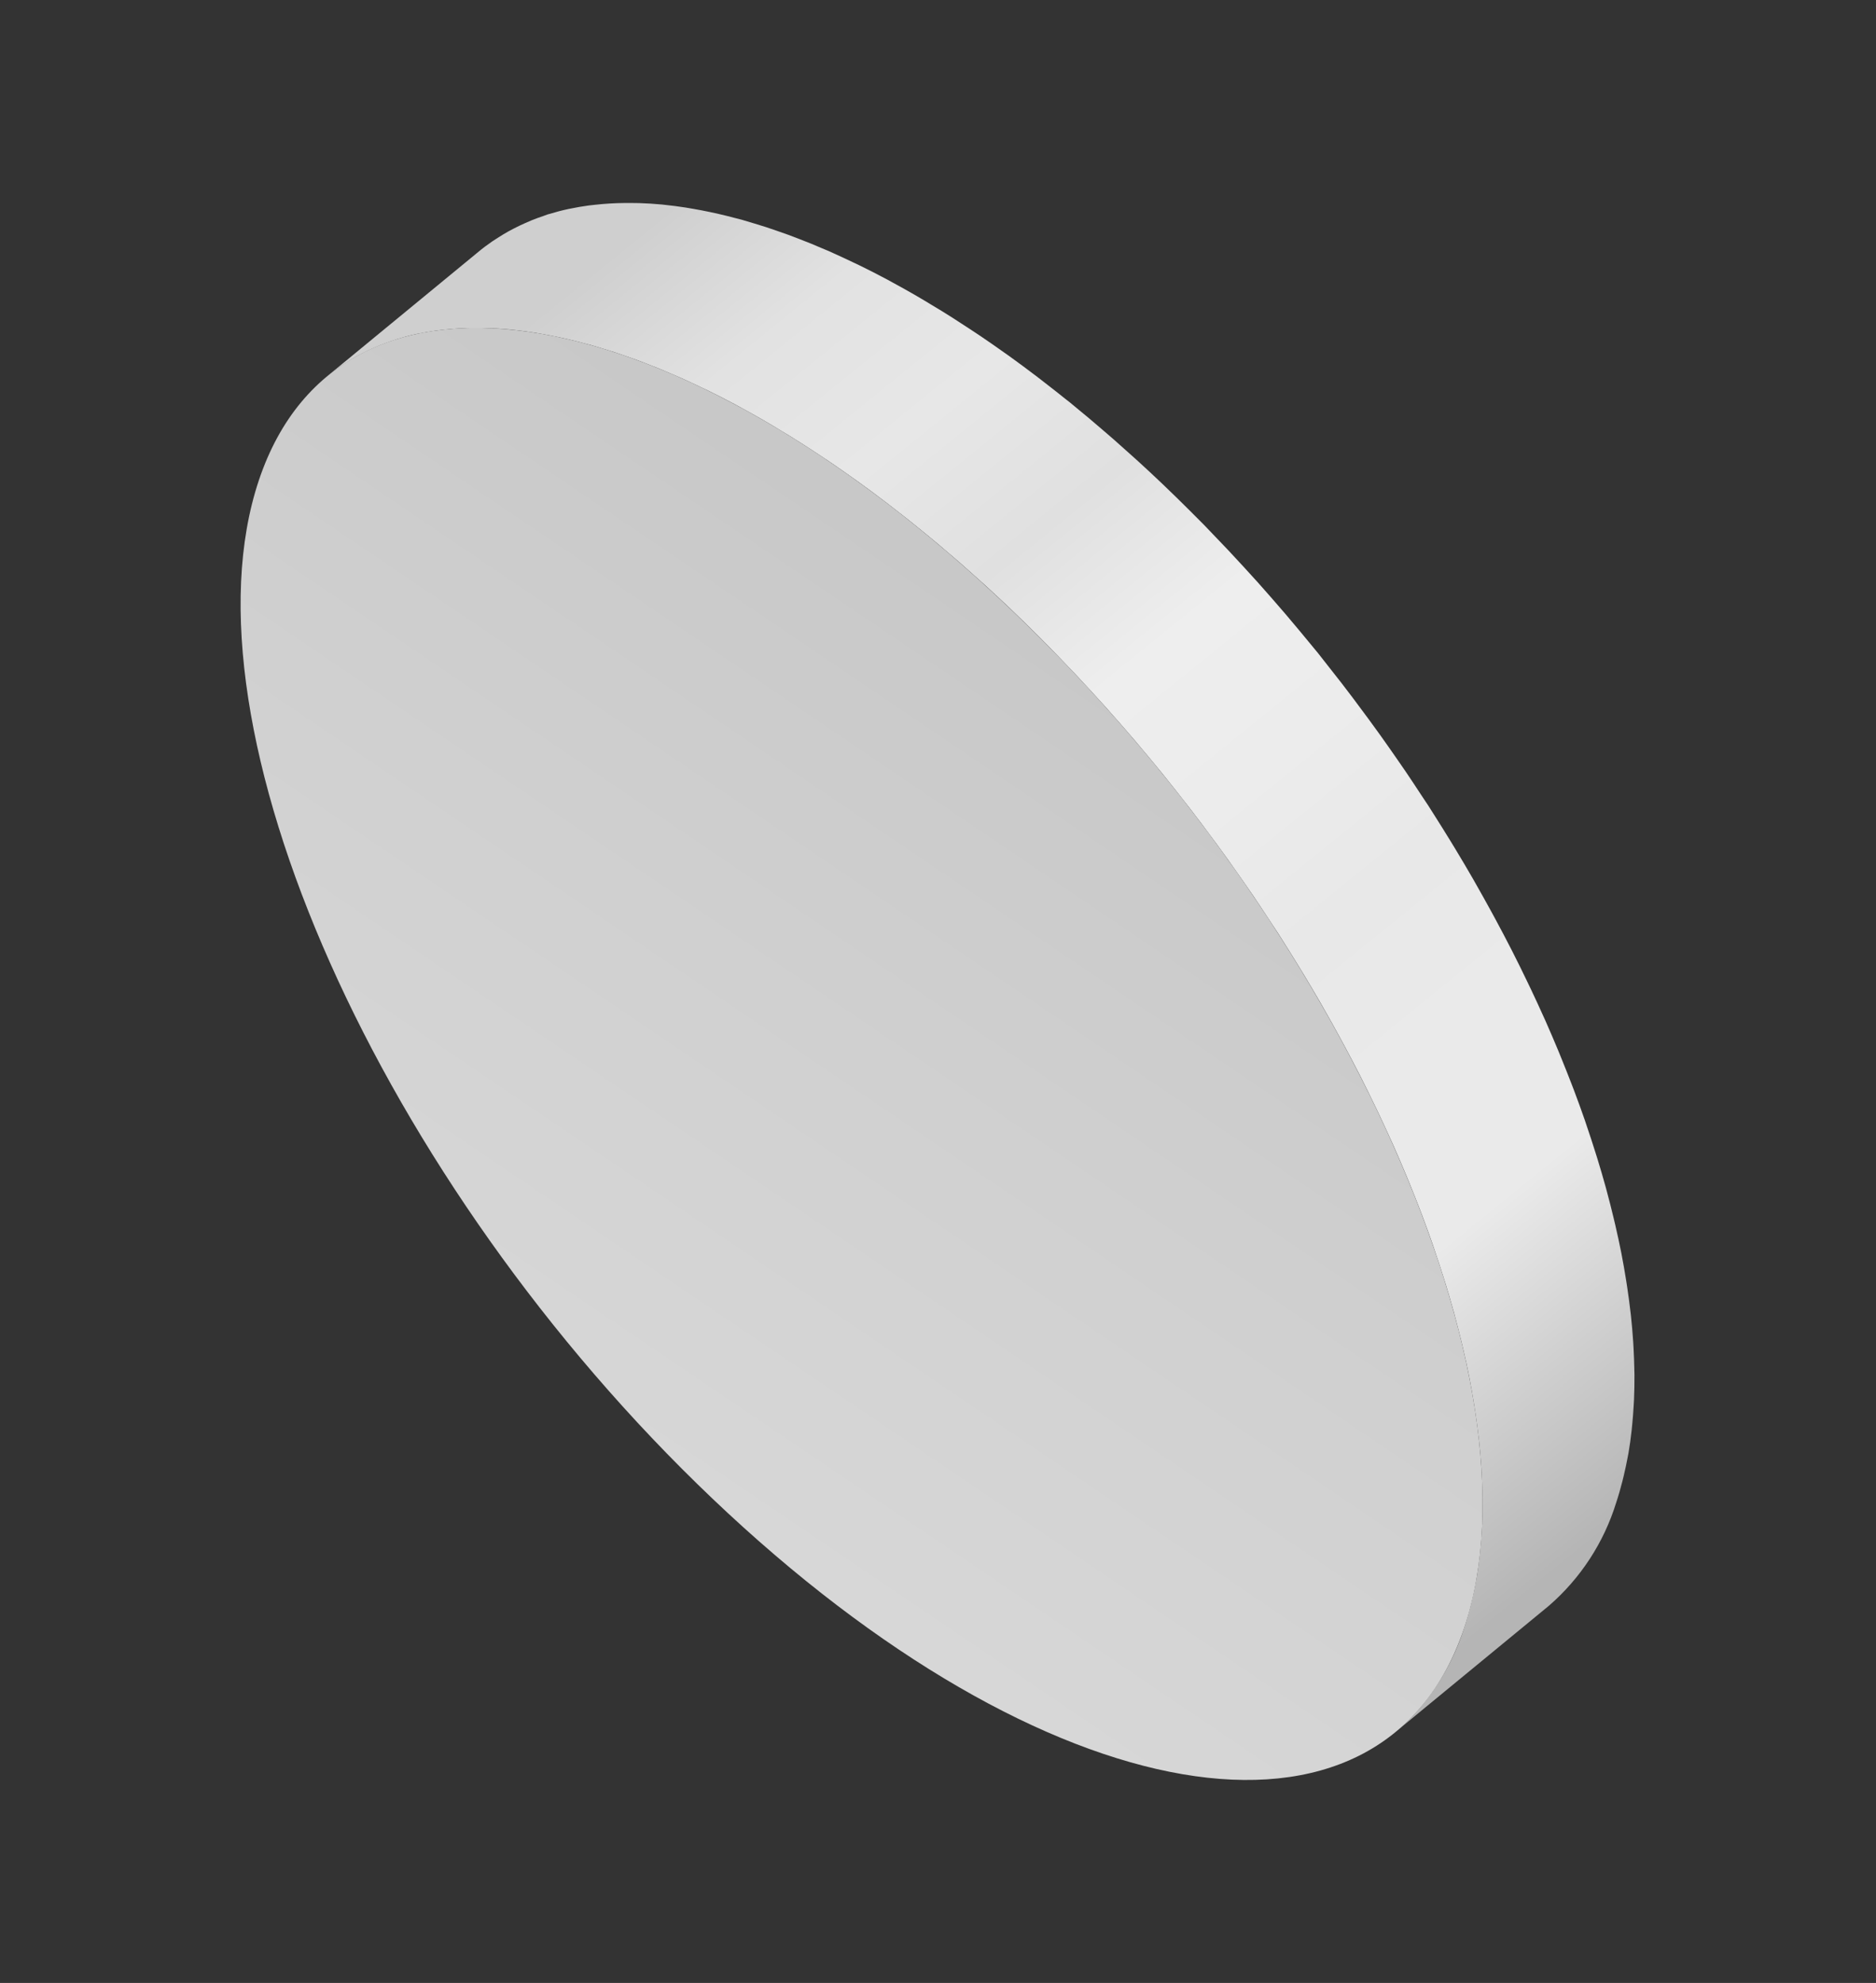 <svg xmlns="http://www.w3.org/2000/svg" width="229" height="242" viewBox="0 0 229 242" fill="none"><rect x="0" y="0" width="229" height="242" fill="#333333" stroke="none"/><g clip-path="url(#clip0_1_2)"><g clip-path="url(#clip1_1_2)"><path d="M64.098 27.231C63.653 27.427 63.217 27.636 62.787 27.856C62.539 27.985 62.291 28.113 62.047 28.247C61.605 28.494 61.168 28.764 60.74 29.038C60.54 29.168 60.334 29.291 60.137 29.426C59.523 29.847 58.924 30.292 58.352 30.771L39.812 46.024C40.385 45.545 40.983 45.1 41.597 44.678C41.793 44.542 41.998 44.421 42.199 44.293C42.628 44.017 43.062 43.747 43.508 43.5C43.751 43.364 43.996 43.233 44.248 43.109C44.677 42.89 45.114 42.68 45.559 42.484C45.816 42.371 46.076 42.257 46.338 42.15C46.812 41.958 47.299 41.785 47.788 41.617C48.028 41.537 48.262 41.45 48.505 41.375C49.267 41.143 50.043 40.933 50.84 40.76C50.921 40.742 51.004 40.733 51.083 40.717C51.808 40.566 52.546 40.44 53.297 40.337C53.564 40.301 53.84 40.275 54.112 40.245C54.701 40.178 55.289 40.13 55.889 40.091C56.191 40.074 56.495 40.059 56.8 40.046C57.426 40.025 58.064 40.021 58.706 40.032C58.969 40.038 59.236 40.032 59.506 40.04C60.416 40.074 61.334 40.126 62.272 40.215C62.379 40.225 62.488 40.244 62.595 40.254C63.433 40.338 64.28 40.447 65.135 40.581C65.448 40.631 65.768 40.689 66.085 40.745C66.758 40.861 67.438 40.991 68.124 41.135C68.47 41.207 68.816 41.282 69.164 41.362C69.882 41.526 70.603 41.712 71.338 41.904C71.65 41.988 71.959 42.063 72.274 42.152C72.685 42.267 73.101 42.398 73.515 42.524C73.993 42.668 74.469 42.81 74.951 42.966C75.371 43.103 75.797 43.254 76.222 43.4C76.704 43.566 77.188 43.731 77.675 43.909C78.106 44.068 78.54 44.237 78.975 44.405C79.464 44.594 79.953 44.783 80.446 44.984C80.883 45.162 81.325 45.352 81.766 45.54C82.236 45.74 82.708 45.942 83.181 46.152C83.986 46.512 84.802 46.895 85.614 47.283C85.887 47.413 86.158 47.535 86.431 47.669C87.518 48.202 88.613 48.761 89.716 49.347C89.974 49.484 90.233 49.634 90.49 49.774C91.344 50.239 92.194 50.707 93.053 51.203C93.443 51.428 93.837 51.663 94.23 51.895C94.974 52.335 95.72 52.786 96.469 53.247C96.88 53.503 97.294 53.76 97.709 54.024C98.474 54.509 99.243 55.009 100.011 55.52C100.392 55.772 100.771 56.018 101.153 56.277C102.133 56.939 103.119 57.625 104.111 58.334C104.273 58.449 104.434 58.557 104.595 58.674C105.743 59.498 106.896 60.354 108.048 61.232C108.388 61.494 108.736 61.764 109.078 62.028C109.9 62.663 110.722 63.307 111.547 63.968C112.082 64.397 112.617 64.832 113.15 65.274C113.564 65.615 113.977 65.953 114.391 66.299C114.994 66.805 115.597 67.323 116.201 67.842C116.592 68.178 116.983 68.511 117.375 68.853C118.041 69.438 118.708 70.037 119.375 70.636C119.703 70.932 120.032 71.221 120.36 71.521C121.353 72.43 122.347 73.357 123.344 74.302C124.473 75.379 125.587 76.469 126.695 77.571C126.982 77.859 127.269 78.146 127.554 78.434C128.249 79.134 128.934 79.844 129.617 80.553C130.223 81.179 130.825 81.806 131.421 82.44C132.018 83.073 132.619 83.726 133.213 84.373C133.807 85.019 134.387 85.653 134.964 86.295C135.541 86.936 136.128 87.608 136.706 88.268C137.284 88.928 137.846 89.573 138.407 90.231C138.968 90.889 139.534 91.565 140.092 92.235C140.65 92.905 141.198 93.565 141.745 94.236C142.241 94.848 142.73 95.462 143.22 96.078C143.899 96.931 144.572 97.788 145.238 98.649C145.708 99.26 146.173 99.871 146.635 100.482C147.287 101.346 147.931 102.212 148.568 103.082C149.014 103.692 149.46 104.302 149.899 104.915C150.539 105.809 151.164 106.702 151.787 107.6C152.199 108.192 152.616 108.783 153.019 109.38C153.668 110.341 154.303 111.302 154.935 112.266C155.308 112.834 155.69 113.401 156.057 113.969C156.236 114.249 156.41 114.528 156.587 114.806C157.238 115.831 157.879 116.858 158.507 117.886C158.7 118.201 158.89 118.517 159.085 118.831C159.841 120.082 160.581 121.334 161.305 122.587C161.419 122.787 161.529 122.986 161.642 123.183C162.262 124.266 162.867 125.35 163.457 126.434C163.643 126.773 163.828 127.111 164.009 127.451C164.69 128.713 165.358 129.974 166 131.234L166.031 131.296C166.665 132.54 167.273 133.783 167.87 135.022C168.032 135.357 168.192 135.692 168.351 136.026C168.871 137.124 169.376 138.219 169.868 139.311C169.946 139.488 170.027 139.666 170.109 139.84C170.66 141.083 171.193 142.322 171.705 143.558C171.833 143.874 171.959 144.189 172.091 144.499C172.506 145.516 172.907 146.529 173.295 147.538C173.397 147.804 173.504 148.073 173.603 148.338C174.063 149.556 174.503 150.767 174.921 151.973C175.012 152.244 175.101 152.512 175.191 152.782C175.529 153.774 175.853 154.761 176.163 155.744C176.26 156.051 176.355 156.351 176.449 156.653C176.814 157.844 177.164 159.029 177.487 160.205C177.537 160.389 177.582 160.57 177.631 160.754C177.906 161.77 178.164 162.779 178.405 163.781C178.478 164.094 178.555 164.407 178.627 164.719C178.897 165.882 179.151 167.037 179.373 168.18L179.378 168.209C179.6 169.34 179.788 170.461 179.967 171.568C180.017 171.87 180.063 172.169 180.104 172.463C180.245 173.431 180.377 174.387 180.483 175.336C180.502 175.497 180.525 175.659 180.543 175.819C180.66 176.899 180.749 177.966 180.82 179.017C180.836 179.285 180.849 179.551 180.865 179.818C180.911 180.681 180.942 181.535 180.958 182.379C180.963 182.604 180.972 182.832 180.972 183.054C180.979 184.07 180.961 185.07 180.918 186.053C180.908 186.27 180.892 186.484 180.881 186.699C180.837 187.506 180.776 188.304 180.701 189.093C180.677 189.335 180.655 189.579 180.628 189.819C180.522 190.767 180.395 191.701 180.238 192.615C180.218 192.748 180.184 192.884 180.159 193.021C180.015 193.811 179.85 194.587 179.665 195.348C179.61 195.584 179.552 195.818 179.493 196.052C179.266 196.925 179.024 197.788 178.747 198.621C177.564 202.336 175.641 205.773 173.094 208.725C172.305 209.617 171.452 210.449 170.54 211.214L189.08 195.962C192.939 192.615 195.783 188.253 197.289 183.371C197.568 182.536 197.812 181.673 198.035 180.801C198.094 180.568 198.15 180.335 198.208 180.1C198.39 179.335 198.555 178.56 198.702 177.772C198.723 177.638 198.757 177.503 198.781 177.366C198.94 176.452 199.066 175.521 199.17 174.572C199.198 174.33 199.22 174.086 199.243 173.842C199.32 173.055 199.38 172.259 199.424 171.452C199.434 171.236 199.451 171.022 199.461 170.805C199.502 169.819 199.52 168.819 199.515 167.807C199.512 167.581 199.504 167.354 199.499 167.129C199.484 166.285 199.453 165.433 199.407 164.572C199.392 164.303 199.379 164.038 199.361 163.767C199.29 162.714 199.203 161.649 199.085 160.571C199.068 160.41 199.044 160.247 199.027 160.084C198.919 159.137 198.792 158.181 198.647 157.215C198.603 156.918 198.554 156.624 198.511 156.323C198.334 155.212 198.142 154.095 197.92 152.961L197.915 152.931C197.69 151.788 197.435 150.631 197.167 149.468C197.093 149.158 197.021 148.848 196.945 148.537C196.705 147.533 196.447 146.52 196.171 145.5C196.121 145.319 196.078 145.138 196.028 144.958C195.704 143.783 195.358 142.598 194.99 141.405C194.897 141.103 194.799 140.798 194.703 140.495C194.394 139.512 194.07 138.526 193.733 137.536C193.642 137.265 193.554 136.998 193.463 136.726C193.045 135.523 192.606 134.312 192.145 133.091C192.045 132.827 191.939 132.558 191.837 132.291C191.449 131.283 191.048 130.272 190.634 129.257C190.506 128.941 190.378 128.624 190.249 128.306C189.736 127.072 189.205 125.835 188.657 124.594C188.577 124.413 188.493 124.233 188.411 124.053C187.923 122.965 187.42 121.875 186.9 120.781C186.739 120.443 186.579 120.104 186.412 119.762C185.816 118.523 185.207 117.284 184.574 116.041L184.542 115.979C183.899 114.718 183.231 113.455 182.553 112.195C182.372 111.859 182.189 111.524 182.005 111.188C181.413 110.105 180.808 109.021 180.19 107.937C180.076 107.736 179.964 107.535 179.849 107.333C179.128 106.082 178.39 104.832 177.634 103.583C177.442 103.267 177.249 102.949 177.053 102.632C176.426 101.608 175.788 100.586 175.139 99.565C174.959 99.283 174.783 99 174.601 98.716C174.511 98.577 174.426 98.438 174.336 98.299C174.059 97.87 173.765 97.447 173.484 97.019C172.851 96.054 172.217 95.091 171.565 94.129C171.16 93.534 170.745 92.942 170.334 92.349C169.71 91.451 169.083 90.555 168.443 89.662C168.007 89.05 167.56 88.441 167.114 87.831C166.476 86.962 165.832 86.095 165.181 85.231C164.718 84.618 164.254 84.008 163.785 83.399C163.12 82.537 162.447 81.68 161.764 80.825C161.464 80.453 161.18 80.07 160.88 79.698C160.687 79.459 160.486 79.225 160.292 78.986C159.748 78.314 159.195 77.65 158.638 76.985C158.081 76.32 157.522 75.646 156.953 74.981C156.384 74.317 155.821 73.671 155.252 73.018C154.682 72.366 154.097 71.699 153.512 71.046C152.927 70.394 152.343 69.761 151.76 69.124C151.178 68.487 150.572 67.831 149.968 67.191C149.364 66.551 148.766 65.929 148.161 65.301C147.771 64.896 147.391 64.484 146.996 64.083C146.701 63.782 146.4 63.487 146.103 63.188C145.806 62.889 145.529 62.609 145.239 62.322C144.134 61.221 143.024 60.133 141.892 59.054C140.898 58.107 139.904 57.181 138.909 56.275C138.574 55.97 138.239 55.675 137.904 55.374C137.245 54.779 136.583 54.186 135.924 53.608C135.53 53.263 135.136 52.928 134.743 52.59C134.142 52.071 133.54 51.554 132.939 51.05C132.527 50.699 132.108 50.362 131.694 50.021C131.332 49.724 130.969 49.416 130.609 49.121C130.437 48.984 130.267 48.858 130.096 48.721C129.269 48.056 128.443 47.406 127.619 46.77C127.278 46.509 126.94 46.238 126.601 45.981C125.446 45.102 124.294 44.249 123.145 43.421C122.983 43.304 122.824 43.197 122.663 43.083C121.673 42.377 120.687 41.691 119.703 41.025C119.322 40.766 118.943 40.52 118.563 40.269C117.793 39.758 117.025 39.26 116.259 38.772C115.843 38.509 115.431 38.25 115.018 37.995C114.269 37.533 113.523 37.082 112.778 36.642C112.386 36.412 111.993 36.177 111.603 35.952C110.745 35.457 109.89 34.983 109.039 34.521C108.782 34.382 108.523 34.234 108.266 34.096C107.165 33.509 106.07 32.949 104.981 32.418C104.707 32.283 104.439 32.163 104.167 32.032C103.351 31.641 102.537 31.261 101.731 30.901C101.595 30.841 101.455 30.772 101.32 30.711C100.984 30.562 100.652 30.432 100.317 30.289C99.876 30.101 99.434 29.911 98.997 29.732C98.503 29.532 98.014 29.344 97.527 29.154C97.094 28.99 96.657 28.816 96.226 28.658C95.738 28.48 95.256 28.315 94.773 28.148C94.348 28.003 93.924 27.852 93.502 27.715C93.02 27.559 92.544 27.417 92.066 27.272C91.652 27.146 91.238 27.017 90.825 26.901C90.732 26.874 90.635 26.841 90.54 26.815C90.321 26.755 90.108 26.712 89.892 26.65C89.162 26.455 88.436 26.274 87.717 26.108C87.371 26.028 87.025 25.954 86.681 25.881C85.994 25.736 85.313 25.606 84.637 25.49C84.321 25.436 84.004 25.377 83.692 25.329C82.83 25.195 81.978 25.085 81.137 24.998C81.035 24.989 80.931 24.973 80.83 24.962C79.892 24.872 78.971 24.818 78.061 24.787C77.794 24.776 77.528 24.782 77.263 24.777C76.62 24.769 75.984 24.771 75.356 24.793C75.051 24.804 74.748 24.818 74.447 24.836C73.844 24.872 73.251 24.923 72.665 24.988C72.393 25.018 72.119 25.045 71.85 25.079C71.099 25.181 70.361 25.308 69.636 25.459C69.557 25.476 69.474 25.486 69.395 25.504C68.596 25.675 67.818 25.882 67.056 26.113C66.992 26.133 66.924 26.144 66.862 26.165C66.683 26.222 66.515 26.297 66.338 26.357C65.848 26.521 65.362 26.695 64.889 26.888C64.612 27.005 64.353 27.118 64.098 27.231Z" fill="url(#paint0_linear_1_2)"></path><path d="M86.994 182.918C127.637 221.592 168.709 228.625 178.746 198.637C188.784 168.648 163.986 112.994 123.34 74.317C82.709 35.654 41.634 28.629 31.598 58.617C21.561 88.605 46.363 144.255 86.994 182.918Z" fill="url(#paint1_linear_1_2)"></path></g></g><defs><linearGradient id="paint0_linear_1_2" x1="197.917" y1="185.24" x2="73.707" y2="31.896" gradientUnits="userSpaceOnUse"><stop stop-color="#B5B5B5"></stop><stop offset="0.1" stop-color="#CFCFCF"></stop><stop offset="0.2" stop-color="#EAEAEA"></stop><stop offset="0.3" stop-color="#EAEAEA"></stop><stop offset="0.4" stop-color="#E8E8E8"></stop><stop offset="0.5" stop-color="#ECECEC"></stop><stop offset="0.6" stop-color="#EEEEEE"></stop><stop offset="0.7" stop-color="#E0E0E0"></stop><stop offset="0.8" stop-color="#E7E7E7"></stop><stop offset="0.9" stop-color="#E2E2E2"></stop><stop offset="1" stop-color="#CFCFCF"></stop></linearGradient><linearGradient id="paint1_linear_1_2" x1="112.928" y1="312.115" x2="233.868" y2="133.385" gradientUnits="userSpaceOnUse"><stop stop-color="white"></stop><stop offset="0.239" stop-color="#DCDCDC"></stop><stop offset="0.684" stop-color="#D0D0D0"></stop><stop offset="1" stop-color="#C6C6C6"></stop></linearGradient><clipPath id="clip0_1_2"><rect width="229" height="242" fill="white"></rect></clipPath><clipPath id="clip1_1_2"><rect width="229" height="242" fill="white"></rect></clipPath></defs></svg>